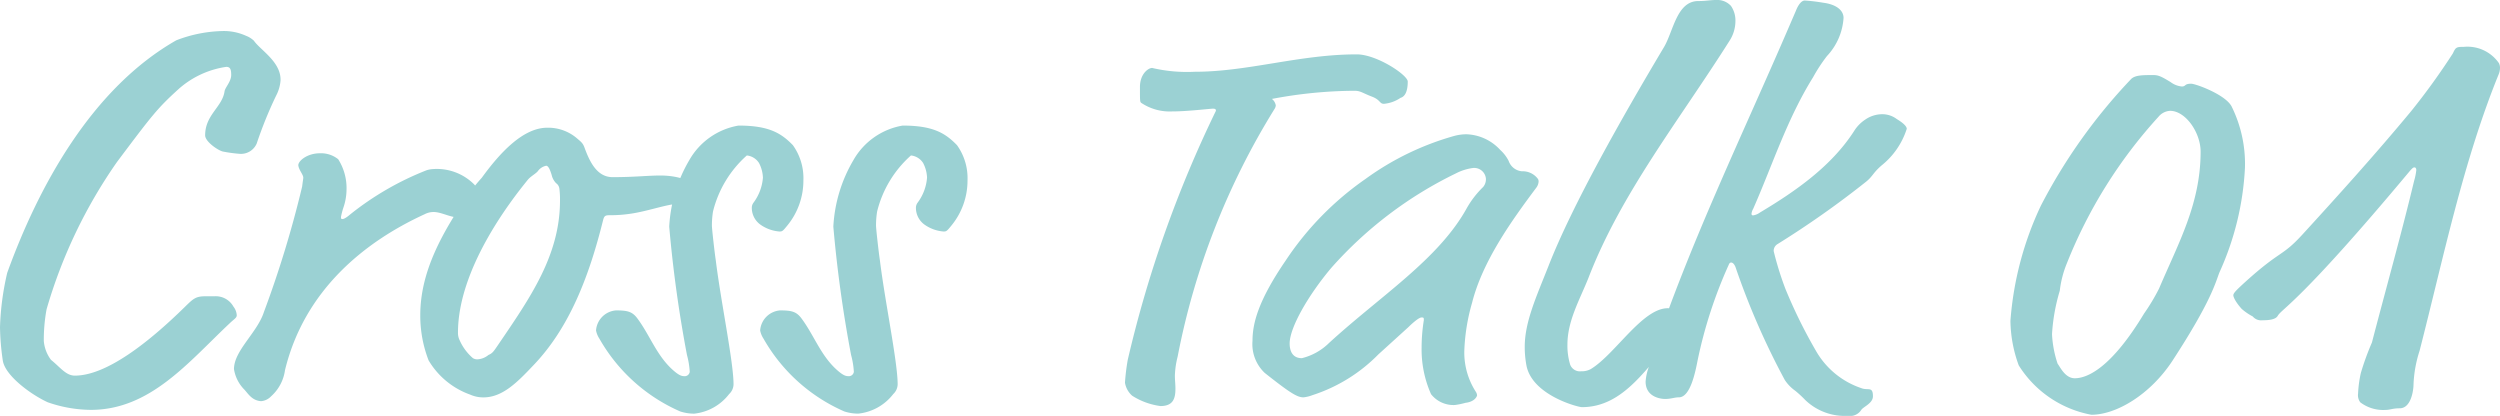 <svg xmlns="http://www.w3.org/2000/svg" width="180.359" height="30"><path d="M18.32 2.94a1.689 1.689 0 0 0-.56-.353 3.87 3.87 0 0 0-1.72-.347 9.807 9.807 0 0 0-3.32.667C6.6 6.392 2.76 13.49.52 19.686A19.75 19.75 0 0 0 0 23.608 18.547 18.547 0 0 0 .2 26c.16 1.1 2.04 2.471 3.24 3.02a9.591 9.591 0 0 0 3.12.549c4.28 0 7.04-3.451 10-6.235.32-.314.52-.392.52-.588a1.11 1.11 0 0 0-.24-.627 1.458 1.458 0 0 0-1.36-.745h-.64c-.72 0-.88.157-1.52.784-2.6 2.549-5.64 4.941-7.92 4.941-.64 0-1.04-.588-1.72-1.137a2.615 2.615 0 0 1-.52-1.373 12.189 12.189 0 0 1 .2-2.275 35.931 35.931 0 0 1 5.08-10.627c2.56-3.412 2.92-3.882 4.48-5.294a6.6 6.6 0 0 1 3.4-1.569c.28 0 .36.157.36.588 0 .471-.44.9-.48 1.176-.16 1.137-1.4 1.686-1.4 3.176 0 .471 1 1.137 1.32 1.176a10.332 10.332 0 0 0 1.16.157 1.237 1.237 0 0 0 1.24-.744 29.668 29.668 0 0 1 1.4-3.451 2.822 2.822 0 0 0 .32-1.1 1.888 1.888 0 0 0-.04-.431c-.24-1.096-1.48-1.842-1.88-2.431Zm6.08 8.549a1.981 1.981 0 0 0-1.32-.431c-.92 0-1.56.549-1.56.863.04.353.36.667.36.9 0 .078-.04.275-.08.627a76.7 76.7 0 0 1-2.76 9.062c-.48 1.49-2.16 2.784-2.16 4.118a2.68 2.68 0 0 0 .76 1.49c.28.314.56.784 1.2.824a1.125 1.125 0 0 0 .72-.353 3.09 3.09 0 0 0 1-1.882c1.4-5.765 5.72-9.255 10.08-11.255a1.4 1.4 0 0 1 .64-.157c.56 0 1.2.392 1.8.392a1.733 1.733 0 0 0 1.4-1.725 1.013 1.013 0 0 0-.28-.667 3.812 3.812 0 0 0-2.92-1.1 2.044 2.044 0 0 0-.48.078 21.225 21.225 0 0 0-5.56 3.216c-.32.275-.48.314-.52.314-.12 0-.12-.039-.12-.157a5.594 5.594 0 0 1 .16-.627 4.087 4.087 0 0 0 .24-1.333 3.886 3.886 0 0 0-.6-2.196Zm17.76-.863c-.12-.314-.24-.392-.56-.667a3.191 3.191 0 0 0-2.12-.745c-1.76 0-3.44 1.843-4.72 3.608a15.138 15.138 0 0 0-.96 1.176c-1.84 2.706-3.48 5.529-3.48 8.745a8.936 8.936 0 0 0 .6 3.255 5.713 5.713 0 0 0 3 2.471 2.312 2.312 0 0 0 .96.2c1.4 0 2.48-1.137 3.6-2.314 2.56-2.669 4-6.315 5.04-10.515.08-.275.16-.314.48-.314a9.781 9.781 0 0 0 1.56-.118c1.04-.157 2.2-.549 3-.667.28-.039.36-.078.44-.235.12-.2 1.12-.314 1.12-.824 0-.627-1.2-1.02-2.48-1.02-.92 0-1.84.118-3.44.118-1.16.004-1.68-1.172-2.04-2.153Zm-2.04 2.59a.572.572 0 0 1 .24.431 5.955 5.955 0 0 1 .04.824c0 3.961-2.16 7.02-4.48 10.431-.32.471-.4.588-.68.706a1.364 1.364 0 0 1-.76.314.6.6 0 0 1-.36-.082 3.654 3.654 0 0 1-.96-1.294 1.2 1.2 0 0 1-.12-.549c0-4.588 3.76-9.451 5-10.98.2-.275.6-.471.76-.667a.985.985 0 0 1 .6-.392c.16 0 .28.275.4.667a1.232 1.232 0 0 0 .32.591Zm17.08-2.745c-.84-.863-1.72-1.412-3.92-1.412a5.062 5.062 0 0 0-3.56 2.51 10.508 10.508 0 0 0-1.44 4.784 92.543 92.543 0 0 0 1.28 9.255 5.865 5.865 0 0 1 .2 1.216.364.364 0 0 1-.4.314c-.2 0-.4-.078-.8-.431-1.2-1.059-1.68-2.549-2.6-3.765-.36-.471-.72-.549-1.52-.549A1.564 1.564 0 0 0 43 23.84a1.635 1.635 0 0 0 .24.588 12.42 12.42 0 0 0 5.84 5.258 3.32 3.32 0 0 0 1 .157 3.661 3.661 0 0 0 2.52-1.412.986.986 0 0 0 .32-.706c0-1.608-.92-6-1.28-8.941-.08-.51-.28-2.275-.28-2.51a6.2 6.2 0 0 1 .08-1.02 7.941 7.941 0 0 1 2.44-4.039 1.189 1.189 0 0 1 .88.549 2.458 2.458 0 0 1 .28 1.059 3.465 3.465 0 0 1-.68 1.8.618.618 0 0 0-.12.314 1.482 1.482 0 0 0 .6 1.255 2.731 2.731 0 0 0 1.4.51c.2 0 .24-.039.56-.431a5.113 5.113 0 0 0 1.16-3.255 4.09 4.09 0 0 0-.76-2.545Zm11.84 0c-.84-.863-1.72-1.412-3.92-1.412a5.062 5.062 0 0 0-3.56 2.51 10.508 10.508 0 0 0-1.44 4.784 92.543 92.543 0 0 0 1.28 9.255 5.865 5.865 0 0 1 .2 1.216.364.364 0 0 1-.4.314c-.2 0-.4-.078-.8-.431-1.2-1.059-1.68-2.549-2.6-3.765-.36-.471-.72-.549-1.52-.549a1.564 1.564 0 0 0-1.44 1.447 1.635 1.635 0 0 0 .24.588 12.42 12.42 0 0 0 5.84 5.258 3.32 3.32 0 0 0 1 .154 3.661 3.661 0 0 0 2.52-1.409.986.986 0 0 0 .32-.706c0-1.608-.92-6-1.28-8.941-.08-.51-.28-2.275-.28-2.51a6.2 6.2 0 0 1 .08-1.02 7.941 7.941 0 0 1 2.44-4.039 1.189 1.189 0 0 1 .88.549 2.458 2.458 0 0 1 .28 1.059 3.465 3.465 0 0 1-.68 1.8.618.618 0 0 0-.12.314 1.482 1.482 0 0 0 .6 1.255 2.731 2.731 0 0 0 1.4.51c.2 0 .24-.039.56-.431a5.113 5.113 0 0 0 1.16-3.255 4.09 4.09 0 0 0-.76-2.545Zm32.52-4.588c0-.471-2.24-1.961-3.68-1.961-4.12 0-7.84 1.255-11.68 1.255a11.04 11.04 0 0 1-3.08-.275c-.28 0-.88.431-.88 1.373 0 .98 0 1.059.08 1.137a3.691 3.691 0 0 0 2.24.627c1 0 2.36-.157 2.92-.2.2 0 .24.039.24.157a85.037 85.037 0 0 0-6.36 17.965 15.093 15.093 0 0 0-.2 1.647 1.582 1.582 0 0 0 .52.941 4.992 4.992 0 0 0 2.04.745c.92 0 1.08-.549 1.08-1.255 0-.314-.04-.627-.04-.941a6.287 6.287 0 0 1 .2-1.373 52.84 52.84 0 0 1 7-17.882.55.55 0 0 0 .08-.235.745.745 0 0 0-.28-.471 32.487 32.487 0 0 1 5.96-.588c.44 0 .56.157 1.28.431.6.235.52.51.84.51a2.525 2.525 0 0 0 1.2-.431c.28-.079.52-.392.52-1.177Zm7.28 5.725a2.748 2.748 0 0 0-.6-.784 3.468 3.468 0 0 0-2.44-1.137 3.394 3.394 0 0 0-.88.118 20.1 20.1 0 0 0-6.4 3.1 21.862 21.862 0 0 0-5.76 5.882c-1.96 2.863-2.4 4.51-2.4 5.8a2.857 2.857 0 0 0 .88 2.314c1.88 1.49 2.36 1.765 2.8 1.765a2.514 2.514 0 0 0 .64-.157 11.691 11.691 0 0 0 4.76-2.941l2.16-1.961c.44-.431.8-.706.96-.706s.16.039.16.2a12.579 12.579 0 0 0-.16 1.961 7.946 7.946 0 0 0 .68 3.373 2.054 2.054 0 0 0 1.72.784 5.233 5.233 0 0 0 .76-.157c.68-.078.84-.471.84-.549a.55.55 0 0 0-.08-.235 5.232 5.232 0 0 1-.84-2.941 14.166 14.166 0 0 1 .56-3.49c.76-3.02 2.88-5.961 4.64-8.314a.812.812 0 0 0 .16-.431.327.327 0 0 0-.08-.235 1.363 1.363 0 0 0-1.12-.51 1.113 1.113 0 0 1-.96-.749Zm-2.56.51a.848.848 0 0 1 .92.784.872.872 0 0 1-.2.588 6.846 6.846 0 0 0-1.16 1.49c-2.04 3.725-6.24 6.353-9.96 9.765a4.216 4.216 0 0 1-1.96 1.095c-.72 0-.88-.588-.88-1.059 0-1.137 1.32-3.451 3-5.451a28.791 28.791 0 0 1 9-6.824 3.739 3.739 0 0 1 1.24-.388Zm7.84 17.255c3.08 0 4.72-2.98 6.76-5.137.4-.431.8-.588.8-1.1 0-.627-1.04-.9-1.36-.9-1.84 0-3.8 3.333-5.56 4.392a1.336 1.336 0 0 1-.68.157.754.754 0 0 1-.8-.471 4.694 4.694 0 0 1-.2-1.451c0-1.725.88-3.216 1.52-4.824 2.36-6.118 6.56-11.373 10.2-17.137a2.635 2.635 0 0 0 .4-1.373 1.851 1.851 0 0 0-.32-1.1 1.338 1.338 0 0 0-1.04-.431c-.44 0-.76.078-1.32.078-1.56 0-1.8 2.2-2.48 3.333-3.04 5.1-6.6 11.373-8.32 15.765-.88 2.235-1.72 4.039-1.72 5.843a7.194 7.194 0 0 0 .12 1.333c.4 2.16 3.72 3.023 4 3.023ZM133 1.295c0-.549-.52-.98-1.48-1.1a12.356 12.356 0 0 0-1.32-.157c-.2 0-.44.235-.64.745l-.44 1.02c-3.44 8-7.28 15.882-9.96 24-.04.118-.08.353-.16.549a3.787 3.787 0 0 0-.28 1.176c0 1.176 1.2 1.255 1.4 1.255.44 0 .68-.118 1-.118.84 0 1.2-1.882 1.36-2.706a33 33 0 0 1 2.24-6.863c.04-.118.12-.157.16-.157.08 0 .2.039.32.314a53.787 53.787 0 0 0 3.56 8.157 2.913 2.913 0 0 0 .76.784 8.257 8.257 0 0 1 .72.667A4.118 4.118 0 0 0 133.32 30a.953.953 0 0 0 .96-.431c.16-.235.84-.471.84-.98 0-.745-.36-.392-.84-.588a5.95 5.95 0 0 1-3.28-2.706 36.17 36.17 0 0 1-2.2-4.471 22.934 22.934 0 0 1-.84-2.706.565.565 0 0 1 .28-.51 67.587 67.587 0 0 0 6.4-4.51c.48-.392.48-.627 1.12-1.176a5.529 5.529 0 0 0 1.8-2.627c0-.157-.2-.392-.72-.706a1.734 1.734 0 0 0-1.08-.349 2.173 2.173 0 0 0-1.2.392 2.679 2.679 0 0 0-.8.824c-1.64 2.549-4.24 4.353-6.8 5.882a1.121 1.121 0 0 1-.48.2.105.105 0 0 1-.12-.118.891.891 0 0 1 .12-.353c1.4-3.176 2.44-6.471 4.32-9.49a11.7 11.7 0 0 1 1-1.529 4.427 4.427 0 0 0 1.2-2.754Zm25.08 4.745c-.52 0-.36.2-.68.2a1.609 1.609 0 0 1-.8-.314c-.64-.392-.88-.51-1.24-.51-.8 0-1.36 0-1.64.314a39.717 39.717 0 0 0-6.48 9.1 23.48 23.48 0 0 0-2.2 8.314 9.6 9.6 0 0 0 .6 3.216 7.874 7.874 0 0 0 5.24 3.562c1.8 0 4.24-1.451 5.84-3.882 2.84-4.353 3.12-5.686 3.4-6.392a20.646 20.646 0 0 0 1.84-7.569 9.344 9.344 0 0 0-.96-4.392c-.44-.863-2.6-1.647-2.92-1.647Zm.68 4.9c0 3.765-1.6 6.588-3 9.882a14.594 14.594 0 0 1-1.08 1.8c-2.32 3.843-4.04 4.667-5 4.667-.68 0-1.04-.784-1.24-1.059a7.913 7.913 0 0 1-.4-2.118 13.584 13.584 0 0 1 .56-3.137 7.446 7.446 0 0 1 .52-2 34.608 34.608 0 0 1 6.6-10.549 1.167 1.167 0 0 1 .84-.431c1.12.005 2.2 1.574 2.2 2.945Zm15.08 1.412c.24-.275.28-.275.36-.275.04 0 .12.039.12.2a4.436 4.436 0 0 1-.16.784c-.92 3.843-2.04 7.8-3.04 11.647a19.262 19.262 0 0 0-.8 2.2 8.406 8.406 0 0 0-.2 1.49.852.852 0 0 0 .16.627 2.727 2.727 0 0 0 1.8.549c.36 0 .52-.118 1.04-.118.84 0 1-1.333 1-1.725a8.892 8.892 0 0 1 .44-2.431c1.72-6.706 3.12-13.569 5.68-19.882a1.332 1.332 0 0 0 .12-.51.77.77 0 0 0-.08-.353 2.76 2.76 0 0 0-2.52-1.176c-.56 0-.6.039-.8.471a49.392 49.392 0 0 1-3 4.157c-2.6 3.137-5.44 6.275-7.88 8.941-1.48 1.608-1.52 1.059-4.12 3.412-.6.549-.84.784-.84.941 0 .078.08.392.6.98a4.054 4.054 0 0 0 .8.549.8.8 0 0 0 .72.275c.4 0 .92-.039 1.08-.314.32-.551 1.56-.909 9.52-10.438Z" fill="#9bd1d3"/></svg>